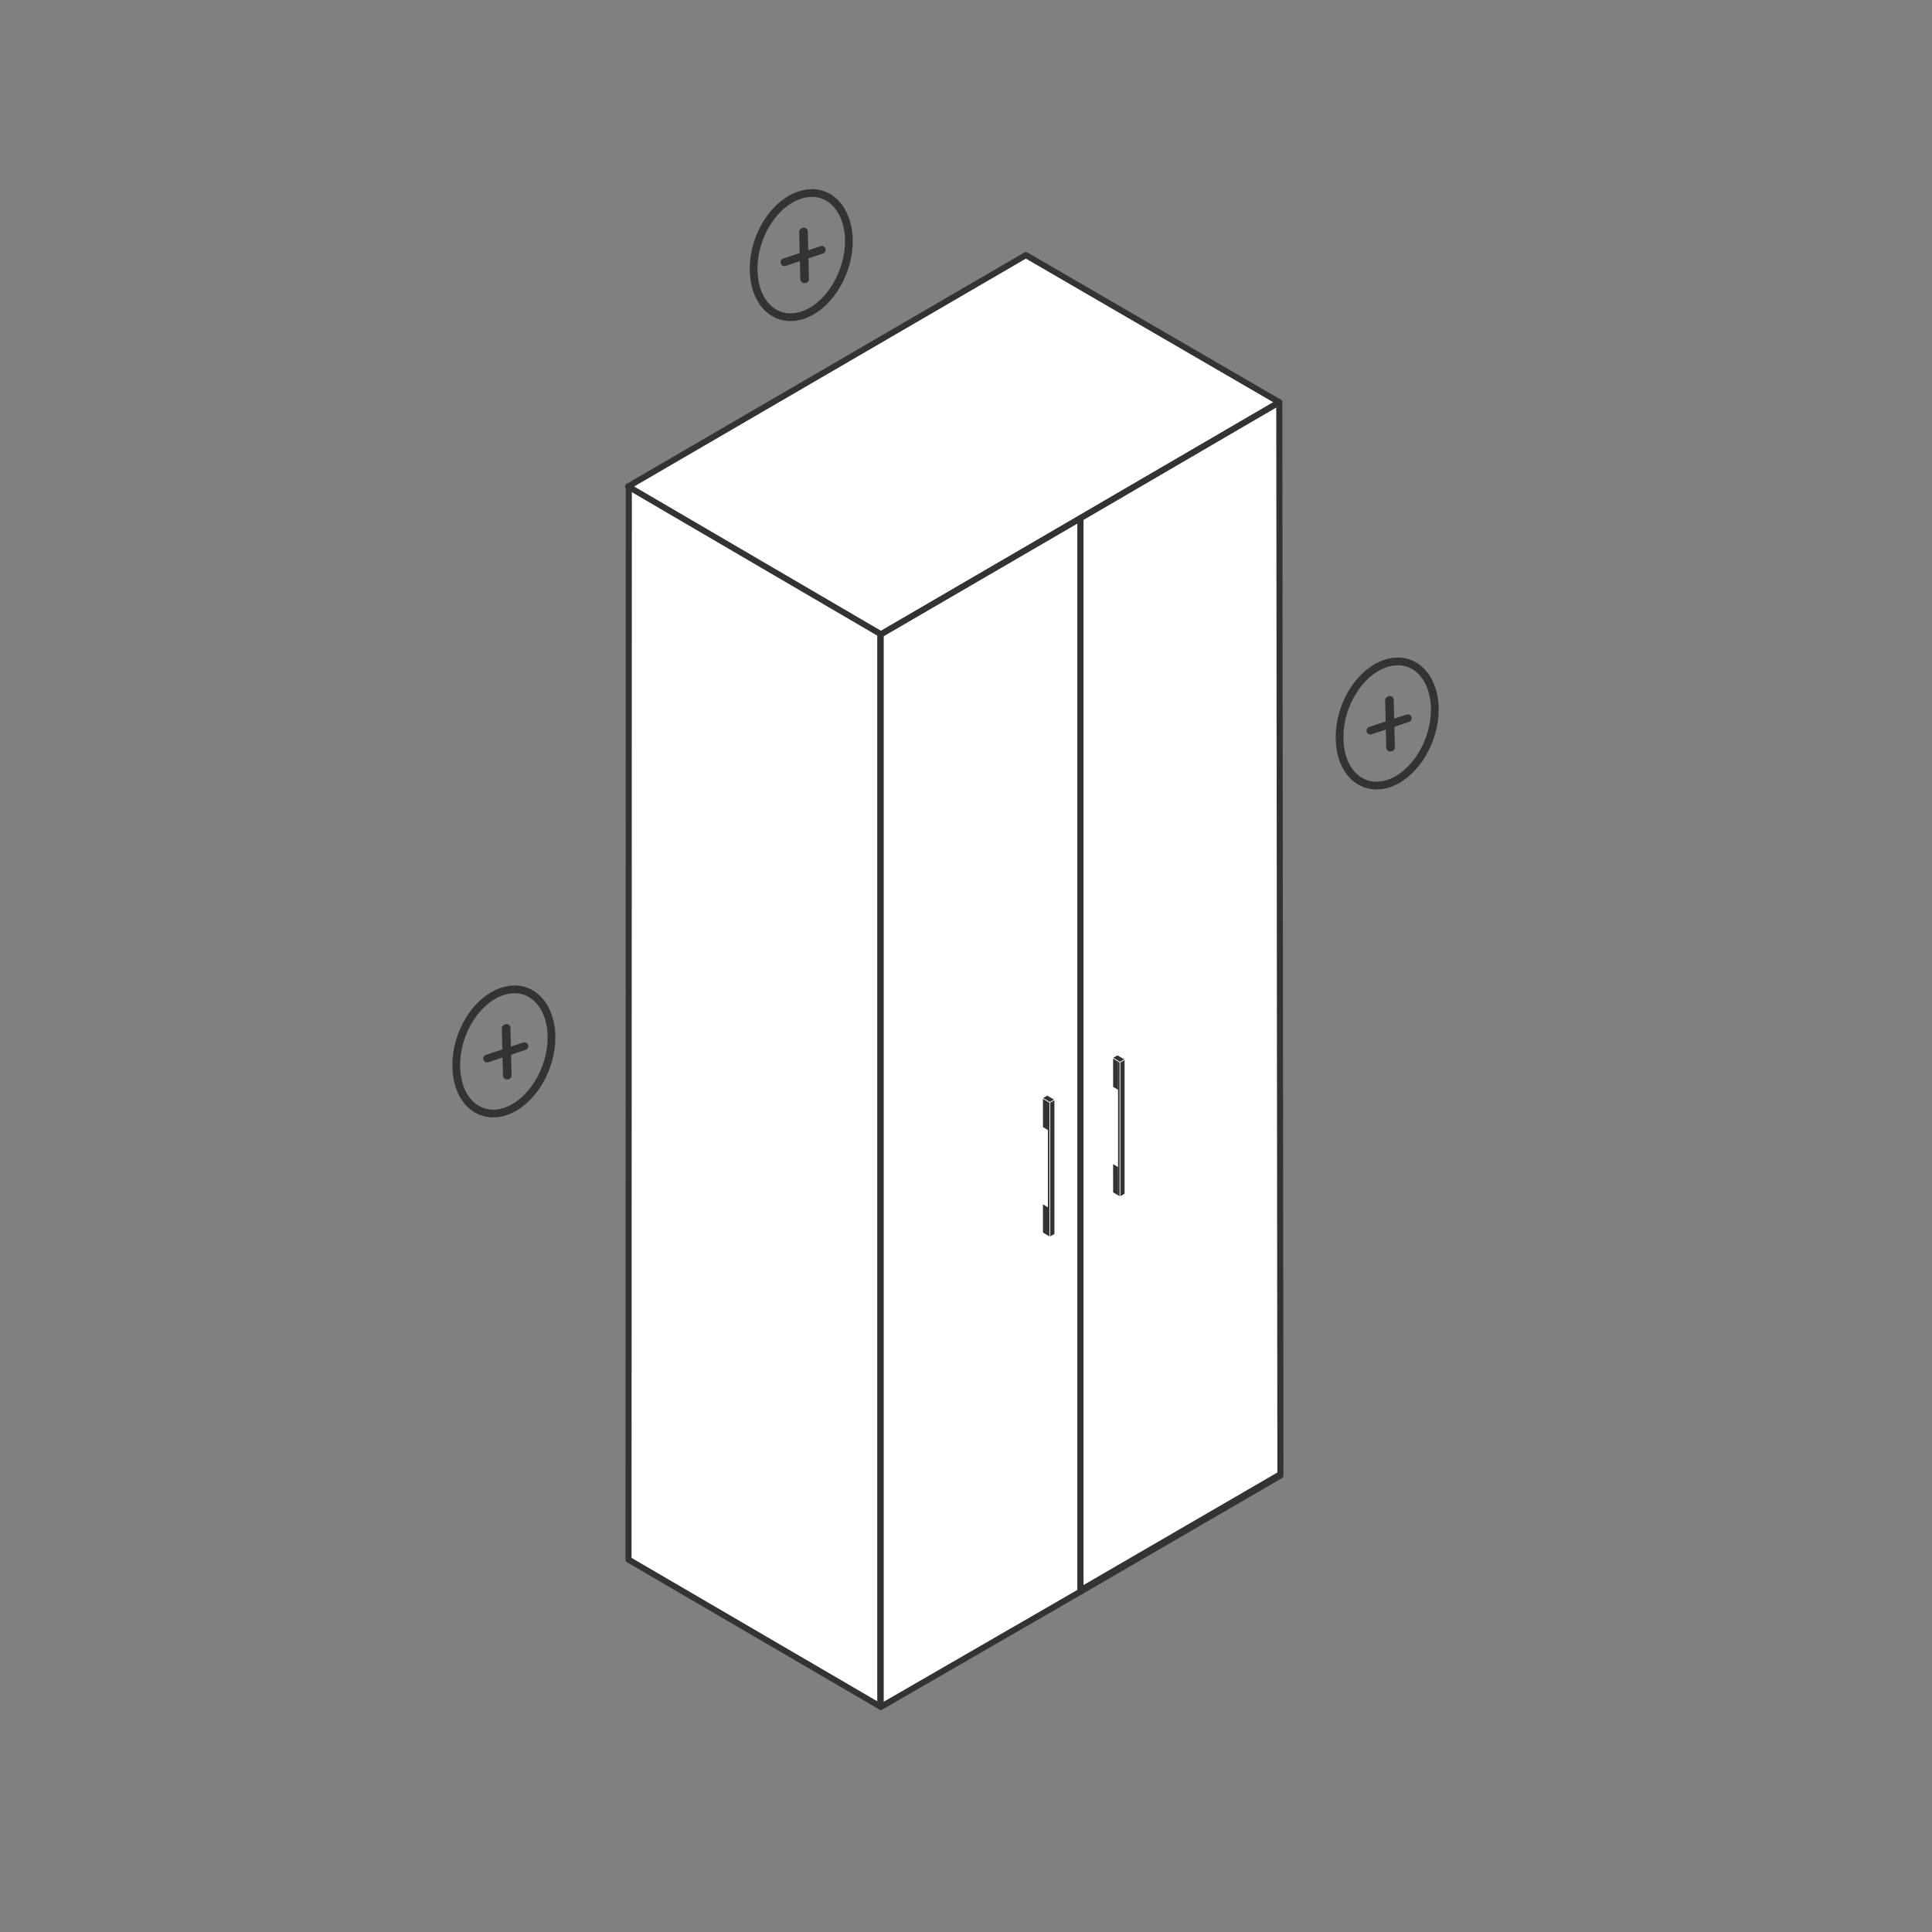 <?xml version="1.0" encoding="UTF-8"?><svg id="Ebene_1" xmlns="http://www.w3.org/2000/svg" width="500" height="500" viewBox="0 0 500 500"><rect x="0" y="0" width="500" height="500" fill="#808080" stroke="none"/><defs><style>.cls-1{fill:#333;}.cls-1,.cls-2{stroke-width:0px;}.cls-3{stroke-width:2px;}.cls-3,.cls-4{fill:none;stroke-linecap:round;stroke-linejoin:round;}.cls-3,.cls-4,.cls-5{stroke:#333;}.cls-4{stroke-width:1.57px;}.cls-5{stroke-miterlimit:10;stroke-width:.78px;}.cls-5,.cls-2{fill:#fff;}</style></defs><polygon class="cls-2" points="228.29 163.72 228.29 441.8 162.71 403.55 162.66 125.84 228.29 163.72"/><polygon class="cls-4" points="227.83 163.58 227.83 441.66 162.66 403.63 162.74 125.79 227.83 163.58"/><polygon class="cls-2" points="331.18 104.04 228.01 164.16 162.66 125.84 265.6 65.96 331.18 104.04"/><polygon class="cls-4" points="331.08 104.1 228.01 164.16 162.56 125.9 265.5 66.02 331.08 104.1"/><polygon class="cls-5" points="227.92 164.21 227.92 441.77 279.66 411.89 279.66 134.11 227.92 164.21"/><polygon class="cls-4" points="227.92 164.21 227.92 441.77 279.66 411.89 279.66 134.11 227.92 164.21"/><polygon class="cls-5" points="279.26 134.02 279.26 411.33 331 381.29 331 104.24 279.26 134.02"/><polygon class="cls-4" points="279.63 134.11 279.63 411.91 331.37 381.87 331.08 104.1 279.63 134.11"/><polygon class="cls-1" points="289.95 274.96 291.04 274.34 291.04 308.94 289.95 309.56 289.95 274.96"/><polygon class="cls-1" points="289.75 274.96 289.35 274.72 289.35 309.32 289.75 309.56 289.75 274.96"/><polygon class="cls-1" points="288.1 273.76 289.86 274.78 290.94 274.15 289.19 273.13 288.1 273.76"/><polygon class="cls-1" points="288.08 308.58 289.37 309.34 289.36 302.03 288.07 301.27 288.08 308.58"/><polygon class="cls-1" points="288.08 281.28 289.37 282.04 289.36 274.74 288.07 273.97 288.08 281.28"/><polygon class="cls-1" points="271.79 285.37 272.88 284.75 272.88 319.35 271.79 319.98 271.79 285.37"/><polygon class="cls-1" points="271.59 285.38 271.19 285.14 271.19 319.74 271.59 319.98 271.59 285.38"/><polygon class="cls-1" points="269.94 284.17 271.7 285.19 272.78 284.57 271.03 283.55 269.94 284.17"/><polygon class="cls-1" points="269.92 318.99 271.21 319.75 271.2 312.45 269.91 311.68 269.92 318.99"/><polygon class="cls-1" points="269.92 291.69 271.21 292.46 271.2 285.15 269.91 284.39 269.92 291.69"/><path class="cls-3" d="M142.73,268.52c0,7.94-4.8,16.19-11.12,18.82-6.79,2.83-13.04-1.71-13.5-10.64-.48-9.27,5.47-18.6,12.76-20.37,6.75-1.64,11.86,3.98,11.86,12.19Z"/><line class="cls-3" x1="135.73" y1="270.75" x2="126.05" y2="273.96"/><line class="cls-3" x1="130.87" y1="266.13" x2="131.17" y2="278.34"/><line class="cls-3" x1="131.1" y1="266.01" x2="131.4" y2="278.31"/><path class="cls-3" d="M219.69,62.43c0,7.94-4.8,16.19-11.12,18.82-6.79,2.83-13.04-1.71-13.5-10.64-.48-9.27,5.47-18.6,12.76-20.37,6.75-1.64,11.86,3.98,11.86,12.19Z"/><line class="cls-3" x1="212.69" y1="64.66" x2="203" y2="67.87"/><line class="cls-3" x1="207.82" y1="60.03" x2="208.12" y2="72.25"/><line class="cls-3" x1="208.06" y1="59.91" x2="208.35" y2="72.22"/><path class="cls-3" d="M371.33,183.65c0,7.94-4.8,16.19-11.12,18.82-6.79,2.83-13.04-1.71-13.5-10.64-.48-9.27,5.47-18.6,12.76-20.37,6.75-1.64,11.86,3.98,11.86,12.19Z"/><line class="cls-3" x1="364.33" y1="185.88" x2="354.64" y2="189.09"/><line class="cls-3" x1="359.47" y1="181.25" x2="359.76" y2="193.47"/><line class="cls-3" x1="359.7" y1="181.13" x2="359.99" y2="193.44"/></svg>